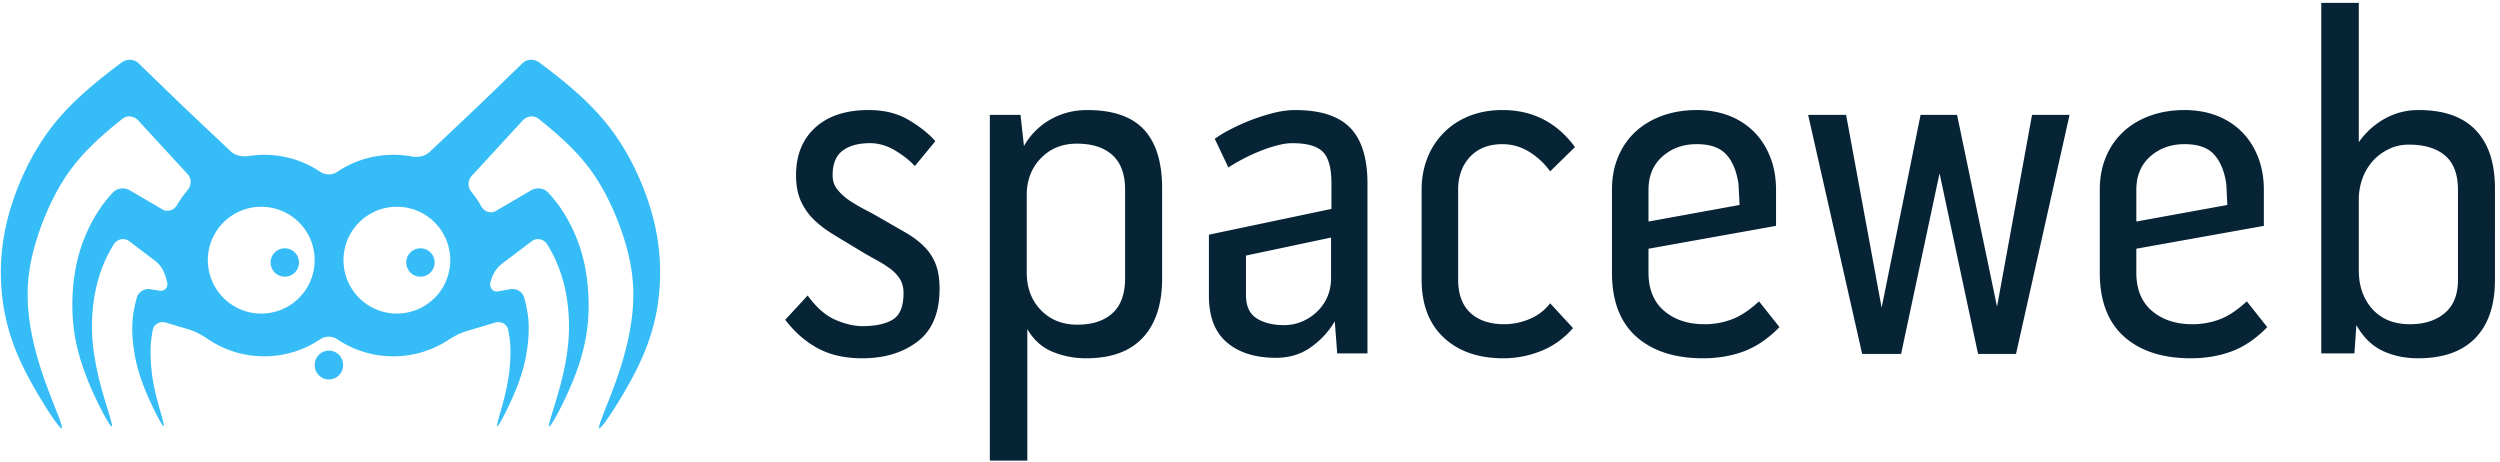 <?xml version="1.0" encoding="UTF-8" standalone="no"?>
<svg
   width="314"
   height="58"
   viewBox="0 0 314 58"
   version="1.1"
   id="svg12"
   sodipodi:docname="logo.svg"
   inkscape:version="1.1.2 (b8e25be833, 2022-02-05)"
   xmlns:inkscape="http://www.inkscape.org/namespaces/inkscape"
   xmlns:sodipodi="http://sodipodi.sourceforge.net/DTD/sodipodi-0.dtd"
   xmlns="http://www.w3.org/2000/svg"
   xmlns:svg="http://www.w3.org/2000/svg">
  <defs
     id="defs16" />
  <sodipodi:namedview
     id="namedview14"
     pagecolor="#ffffff"
     bordercolor="#666666"
     borderopacity="1.0"
     inkscape:pageshadow="2"
     inkscape:pageopacity="0.0"
     inkscape:pagecheckerboard="0"
     showgrid="false"
     inkscape:zoom="3.4585987"
     inkscape:cx="156.85543"
     inkscape:cy="28.913444"
     inkscape:window-width="1920"
     inkscape:window-height="1017"
     inkscape:window-x="-8"
     inkscape:window-y="-8"
     inkscape:window-maximized="1"
     inkscape:current-layer="svg12" />
  <g
     fill="none"
     fill-rule="evenodd"
     id="g10">
    <path
       fill="#FFF"
       d="M116.082 30.971c-.627-.628-1.397-1.214-2.313-1.745-.92-.529-1.945-1.12-3.084-1.77a38.014 38.014 0 0 0-1.989-1.099 21.805 21.805 0 0 1-1.983-1.159 6.863 6.863 0 0 1-1.523-1.378c-.41-.512-.614-1.11-.614-1.805 0-1.426.415-2.456 1.253-3.087.836-.632 1.989-.947 3.453-.947 1.06 0 2.093.302 3.093.888.996.593 1.846 1.254 2.534 1.986l2.57-3.123c-.817-.933-1.924-1.82-3.337-2.657-1.403-.84-3.084-1.254-5.041-1.254-2.85 0-5.087.733-6.697 2.197-1.615 1.468-2.42 3.463-2.42 5.993 0 1.222.188 2.257.552 3.118.367.855.874 1.62 1.528 2.297.65.667 1.439 1.29 2.353 1.864.912.57 1.924 1.175 3.016 1.831.854.531 1.658.996 2.416 1.408.754.403 1.39.803 1.923 1.187.531.39.942.835 1.254 1.317.303.494.458 1.08.458 1.771 0 1.672-.451 2.782-1.347 3.333-.897.55-2.162.825-3.793.825-1.061 0-2.203-.265-3.422-.795-1.224-.53-2.385-1.544-3.481-3.053l-2.817 3.053c1.18 1.546 2.55 2.745 4.098 3.58 1.55.834 3.402 1.254 5.566 1.254 2.812 0 5.13-.704 6.966-2.11 1.838-1.405 2.756-3.615 2.756-6.628 0-1.222-.163-2.25-.485-3.086a6.459 6.459 0 0 0-1.443-2.206M141.311 34.978c0 1.953-.538 3.408-1.59 4.365-1.061.959-2.532 1.435-4.404 1.435-1.876 0-3.404-.611-4.583-1.835-1.183-1.212-1.777-2.808-1.777-4.759v-9.66c0-1.878.594-3.426 1.777-4.65 1.179-1.22 2.69-1.831 4.52-1.831 1.917 0 3.406.476 4.467 1.436 1.052.959 1.59 2.397 1.59 4.31v11.189zm-4.764-21.157c-1.668 0-3.206.395-4.613 1.19a8.78 8.78 0 0 0-3.327 3.333l-.429-3.915h-3.855V57.85h4.709V41.329c.77 1.345 1.821 2.292 3.146 2.843 1.324.556 2.74.829 4.246.829 3.141 0 5.513-.864 7.124-2.599 1.61-1.73 2.415-4.207 2.415-7.424V23.664c0-3.301-.769-5.768-2.294-7.401-1.531-1.63-3.899-2.442-7.122-2.442zM167.181 34.91c0 .853-.15 1.645-.455 2.354a5.733 5.733 0 0 1-1.286 1.862 6.176 6.176 0 0 1-1.893 1.254 5.713 5.713 0 0 1-2.285.455c-1.385 0-2.537-.285-3.427-.852-.892-.567-1.34-1.544-1.34-2.93V32.1l10.686-2.263v5.073zm-4.533-21.089c-.776 0-1.62.11-2.565.331-.93.228-1.854.52-2.777.86-.913.351-1.789.734-2.627 1.168-.838.42-1.538.843-2.107 1.255l1.713 3.601a21.39 21.39 0 0 1 1.774-1.039 20.492 20.492 0 0 1 2.17-1.005 16.412 16.412 0 0 1 2.192-.73c.71-.19 1.34-.28 1.867-.28 1.866 0 3.154.362 3.877 1.102.708.728 1.066 2.056 1.066 3.97v3.184l-15.392 3.238v7.701c0 2.606.754 4.553 2.266 5.836 1.503 1.284 3.565 1.928 6.165 1.928 1.668 0 3.123-.439 4.357-1.32a10.363 10.363 0 0 0 3.02-3.264l.307 4.033h3.8V23.053c0-3.18-.723-5.513-2.17-7.002-1.45-1.487-3.757-2.23-6.936-2.23zM184.642 19.694c.996-1.061 2.352-1.587 4.063-1.587 1.187 0 2.293.315 3.335.942a9.123 9.123 0 0 1 2.657 2.476l3.121-3.054c-2.283-3.098-5.318-4.65-9.113-4.65-1.507 0-2.88.247-4.125.734-1.243.49-2.312 1.179-3.205 2.078a9.21 9.21 0 0 0-2.082 3.18c-.49 1.219-.738 2.569-.738 4.032v11.25c0 3.144.925 5.578 2.783 7.307 1.853 1.735 4.354 2.6 7.492 2.6 1.627 0 3.21-.306 4.734-.92 1.531-.614 2.87-1.568 4.005-2.875l-2.872-3.118a6.215 6.215 0 0 1-2.6 1.986 8.152 8.152 0 0 1-3.143.646c-1.834 0-3.262-.483-4.282-1.433-1.022-.96-1.529-2.357-1.529-4.192v-11.25c0-1.708.502-3.091 1.5-4.152M207.051 23.847c0-1.75.58-3.148 1.737-4.182 1.17-1.039 2.604-1.558 4.317-1.558 1.673 0 2.905.422 3.695 1.277.798.858 1.32 2.098 1.558 3.733l.13 2.627-11.437 2.081v-3.978zm10.481 16.257a9.575 9.575 0 0 1-3.448.617c-2.075 0-3.77-.565-5.077-1.682-1.302-1.12-1.956-2.72-1.956-4.8v-3l16.02-2.87v-4.524c0-1.504-.243-2.887-.735-4.129-.49-1.239-1.169-2.3-2.049-3.176a8.98 8.98 0 0 0-3.147-2.018c-1.226-.464-2.565-.7-4.035-.7-1.55 0-2.972.236-4.286.7-1.295.47-2.419 1.128-3.365 1.988-.933.856-1.665 1.901-2.198 3.148-.53 1.244-.793 2.64-.793 4.187v10.4c0 3.544 1.02 6.224 3.055 8.04 2.045 1.81 4.834 2.716 8.38 2.716 1.878 0 3.597-.295 5.166-.884 1.57-.596 3.046-1.603 4.436-3.032l-2.567-3.236c-1.18 1.094-2.316 1.848-3.4 2.255zM250.827 38.523l-5.02-24.094h-4.584l-4.891 24.214-4.462-24.214h-4.768l6.785 30.025h4.89l4.83-22.685 4.837 22.685h4.766l6.727-30.025h-4.713zM268.324 23.847c0-1.75.576-3.148 1.737-4.182 1.167-1.039 2.604-1.558 4.315-1.558 1.668 0 2.9.422 3.693 1.277.795.858 1.318 2.098 1.557 3.733l.126 2.627-11.428 2.081v-3.978zm10.483 16.257a9.61 9.61 0 0 1-3.453.617c-2.08 0-3.772-.565-5.081-1.682-1.3-1.12-1.95-2.72-1.95-4.8v-3l16.017-2.87v-4.524c0-1.504-.247-2.887-.733-4.129-.485-1.239-1.174-2.3-2.053-3.176a8.99 8.99 0 0 0-3.145-2.018c-1.222-.464-2.566-.7-4.033-.7-1.551 0-2.977.236-4.281.7-1.303.47-2.427 1.128-3.361 1.988a8.868 8.868 0 0 0-2.205 3.148c-.533 1.244-.797 2.64-.797 4.187v10.4c0 3.544 1.023 6.224 3.06 8.04 2.039 1.81 4.833 2.716 8.377 2.716 1.873 0 3.599-.295 5.168-.884 1.568-.596 3.05-1.603 4.429-3.032l-2.567-3.236c-1.183 1.094-2.31 1.848-3.392 2.255zM308.72 35.156c0 1.833-.546 3.224-1.646 4.155-1.1.938-2.56 1.41-4.4 1.41-1.99 0-3.558-.638-4.695-1.896-1.142-1.264-1.714-2.893-1.714-4.89v-8.928c0-.89.16-1.758.46-2.591a6.7 6.7 0 0 1 1.307-2.203 6.367 6.367 0 0 1 2.024-1.496c.77-.373 1.6-.551 2.5-.551 1.957 0 3.47.46 4.546 1.376 1.081.914 1.618 2.354 1.618 4.305v11.309zm2.24-18.8c-1.608-1.693-3.999-2.535-7.178-2.535a8.63 8.63 0 0 0-4.28 1.099 9.705 9.705 0 0 0-3.237 2.939V.356h-4.713V44.39h4.163l.247-3.556c.858 1.519 1.941 2.583 3.27 3.218 1.32.632 2.816.949 4.49.949 3.131 0 5.526-.845 7.177-2.54 1.643-1.694 2.468-4.123 2.468-7.301V23.664c0-3.184-.796-5.614-2.408-7.307z"
       id="path2"
       style="fill:#062436;fill-opacity:1" />
    <path
       fill="#36BDF7"
       d="M41.312 44.04c-.987 0-1.78.799-1.78 1.778a1.779 1.779 0 1 0 3.556 0 1.78 1.78 0 0 0-1.776-1.779"
       id="path4" />
    <path
       fill="#36BDF7"
       d="M49.848 39.385a6.707 6.707 0 0 1-6.704-6.713 6.694 6.694 0 0 1 6.704-6.701 6.697 6.697 0 0 1 6.706 6.7 6.71 6.71 0 0 1-6.706 6.714m-17.03 0a6.71 6.71 0 0 1-6.712-6.713 6.698 6.698 0 0 1 6.711-6.701 6.693 6.693 0 0 1 6.701 6.7c0 3.708-2.997 6.714-6.7 6.714m45.217-21.278c-1.898-3.001-4.012-5.09-5.949-6.791-1.52-1.324-2.936-2.414-4.327-3.453-.652-.487-1.554-.487-2.136.08a850.09 850.09 0 0 1-2.33 2.255 454.012 454.012 0 0 1-4.475 4.303 1761.814 1761.814 0 0 1-4.84 4.568c-.602.569-1.466.729-2.28.582a12.43 12.43 0 0 0-2.294-.208c-2.608 0-5.025.785-7.039 2.134a1.933 1.933 0 0 1-2.147 0 12.586 12.586 0 0 0-8.913-1.99c-.828.129-1.725-.01-2.335-.592-1.69-1.588-3.336-3.137-4.769-4.494-1.786-1.695-3.232-3.1-4.476-4.303-.853-.823-1.605-1.553-2.33-2.255-.576-.567-1.482-.567-2.134-.08-1.392 1.039-2.807 2.129-4.325 3.453-1.945 1.7-4.055 3.79-5.948 6.79-1.895 2.999-3.574 6.907-4.349 10.78-.78 3.87-.655 7.714.078 11.034.732 3.324 2.066 6.137 3.59 8.806 1.517 2.673 3.228 5.195 3.456 5.063.218-.134-1.029-2.931-2.026-5.68-.992-2.741-1.724-5.441-2.062-8.06-.342-2.612-.282-5.147.403-8.06.685-2.912 2.006-6.192 3.485-8.697 1.475-2.51 3.108-4.235 4.612-5.641a49.19 49.19 0 0 1 3.214-2.737c.593-.475 1.451-.35 1.971.212l.156.173 6.056 6.577c.531.57.468 1.45-.039 2.043a13.086 13.086 0 0 0-1.308 1.855c-.373.64-1.183.9-1.824.528l-4.08-2.391c-.698-.41-1.597-.313-2.154.277a16.371 16.371 0 0 0-1.87 2.409c-.985 1.524-2.013 3.663-2.62 6.264-.6 2.605-.758 5.683-.4 8.483.36 2.805 1.252 5.35 2.291 7.699 1.044 2.356 2.248 4.52 2.467 4.52.22 0-.554-2.164-1.18-4.38-.62-2.211-1.096-4.47-1.25-6.65-.145-2.175.024-4.276.403-6.07.37-1.794.938-3.264 1.501-4.377.273-.553.55-1.027.821-1.45a1.33 1.33 0 0 1 1.921-.328l3.268 2.482c.717.546 1.151 1.374 1.363 2.243.035.148.074.293.112.433.157.599-.342 1.156-.939 1.049l-1.142-.191c-.769-.128-1.536.328-1.735 1.08-.229.84-.42 1.704-.509 2.612-.14 1.389-.03 2.913.227 4.409.261 1.497.677 2.974 1.46 4.85.79 1.882 1.956 4.17 2.184 4.242.223.074-.503-2.063-.942-3.871a22.363 22.363 0 0 1-.666-4.5c-.054-1.192.005-2.09.118-2.88.04-.293.088-.574.142-.85.152-.721.923-1.11 1.63-.9l2.876.856c.866.26 1.657.704 2.408 1.21a12.557 12.557 0 0 0 7.077 2.173c2.605 0 5.022-.791 7.035-2.141a1.926 1.926 0 0 1 2.147 0 12.592 12.592 0 0 0 7.04 2.14c2.525 0 4.868-.742 6.848-2.018.743-.485 1.532-.91 2.382-1.157l3.558-1.063c.717-.21 1.485.179 1.633.9.051.276.101.557.15.85.113.79.17 1.688.113 2.88-.055 1.197-.226 2.687-.667 4.5-.44 1.808-1.163 3.945-.942 3.87.223-.071 1.393-2.36 2.178-4.241.792-1.876 1.202-3.353 1.461-4.85.255-1.496.367-3.02.234-4.41a16.774 16.774 0 0 0-.504-2.61c-.209-.753-.973-1.21-1.746-1.081l-1.595.276c-.626.102-1.078-.535-.905-1.153.231-.887.672-1.73 1.403-2.285l3.761-2.854a1.328 1.328 0 0 1 1.92.328c.276.423.545.897.822 1.45a18.063 18.063 0 0 1 1.503 4.377 22.82 22.82 0 0 1 .403 6.07c-.147 2.18-.628 4.439-1.252 6.65-.624 2.216-1.395 4.38-1.182 4.38.217 0 1.421-2.164 2.467-4.52 1.046-2.35 1.934-4.894 2.297-7.7.358-2.8.192-5.877-.407-8.482a19.938 19.938 0 0 0-2.614-6.264 16.372 16.372 0 0 0-1.876-2.41c-.552-.59-1.453-.686-2.154-.276l-4.424 2.587c-.637.376-1.446.089-1.809-.563a12.387 12.387 0 0 0-1.258-1.84c-.476-.593-.467-1.45.048-2.008l6.251-6.788.16-.173c.52-.561 1.372-.687 1.971-.212a51.668 51.668 0 0 1 3.21 2.737c1.504 1.406 3.137 3.132 4.61 5.64 1.477 2.506 2.798 5.786 3.485 8.698.693 2.913.743 5.448.405 8.06-.338 2.619-1.07 5.319-2.062 8.06-.996 2.749-2.248 5.546-2.026 5.68.228.132 1.935-2.39 3.46-5.063 1.52-2.67 2.86-5.482 3.593-8.806.726-3.32.853-7.163.076-11.034-.775-3.873-2.452-7.781-4.349-10.78"
       id="path6" />
    <path
       fill="#36BDF7"
       d="M35.767 31.188a1.782 1.782 0 1 0 1.785 1.781c0-.98-.798-1.782-1.785-1.782M52.807 31.188a1.782 1.782 0 1 0 0 3.564 1.782 1.782 0 0 0 0-3.565"
       id="path8" />
  </g>
</svg>
